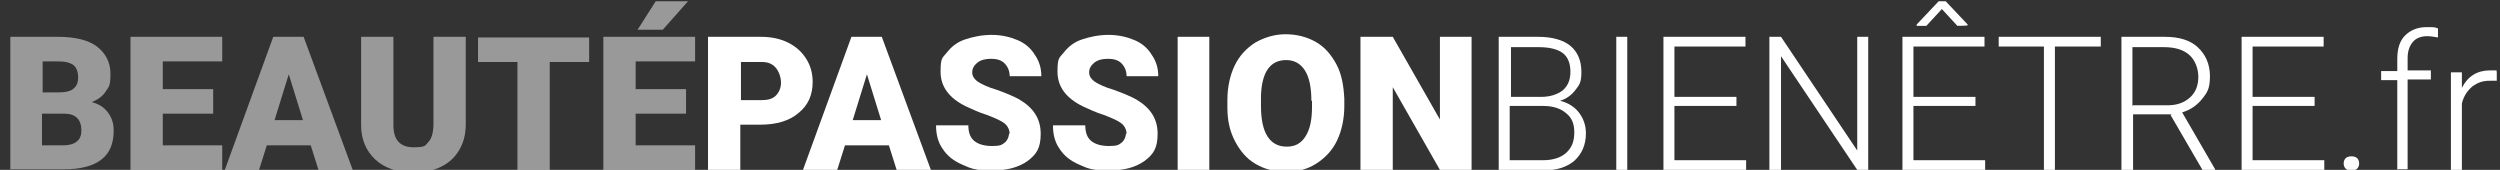 <?xml version="1.0" encoding="UTF-8"?>
<svg xmlns="http://www.w3.org/2000/svg" xmlns:x="http://ns.adobe.com/Extensibility/1.0/" id="Calque_1" version="1.1" viewBox="0 0 387 26.3">
  <rect x="0" y="0" width="387" height="26.3" fill="#333333" stroke="none"/>
  <defs>
    <style>
      .st0, .st1 {
        fill: #fff;
      }

      .st1 {
        opacity: .5;
      }
    </style>
  </defs>
  <path class="st1" d="M1.6,26.3V5.7h7.4c2.6,0,4.7.5,6,1.5s2.1,2.4,2.1,4.2-.2,2-.7,2.7c-.5.8-1.2,1.3-2.2,1.7,1.1.3,1.9.8,2.5,1.6.6.8.9,1.7.9,2.8,0,2-.6,3.5-1.9,4.5s-3.2,1.5-5.7,1.5H1.6ZM6.5,14.3h2.6c1.1,0,1.9-.2,2.3-.6.5-.4.7-1,.7-1.7s-.2-1.5-.7-1.9-1.3-.6-2.4-.6h-2.4v4.8ZM6.5,17.6v4.9h3.3c.9,0,1.6-.2,2.1-.6.5-.4.7-1,.7-1.7,0-1.7-.9-2.6-2.6-2.6h-3.5Z"></path>
  <path class="st1" d="M33,17.6h-7.8v4.9h9.2v3.8h-14.2V5.7h14.2v3.8h-9.2v4.3h7.8v3.7Z"></path>
  <path class="st1" d="M48.1,22.5h-6.8l-1.2,3.8h-5.3l7.5-20.6h4.7l7.6,20.6h-5.3l-1.2-3.8ZM42.5,18.6h4.4l-2.2-7.1-2.2,7.1Z"></path>
  <path class="st1" d="M72.1,5.7v13.5c0,1.5-.3,2.8-1,4s-1.6,2-2.8,2.6-2.7.9-4.3.9c-2.5,0-4.5-.7-5.9-2-1.4-1.3-2.2-3.1-2.2-5.3V5.7h5v13.7c0,2.3,1.1,3.4,3.1,3.4s1.8-.3,2.3-.8.8-1.5.8-2.8V5.7h5Z"></path>
  <path class="st1" d="M91.3,9.6h-6.2v16.8h-5V9.6h-6.1v-3.8h17.2v3.8Z"></path>
  <path class="st1" d="M106.2,17.6h-7.8v4.9h9.2v3.8h-14.2V5.7h14.2v3.8h-9.2v4.3h7.8v3.7ZM101.5.2h5l-3.9,4.4h-3.9s2.8-4.4,2.8-4.4Z"></path>
  <path class="st0" d="M114.6,19.3v7h-5V5.7h8.2c1.6,0,3,.3,4.2.9,1.2.6,2.1,1.4,2.8,2.5.7,1.1,1,2.3,1,3.6,0,2-.7,3.6-2.2,4.8-1.4,1.2-3.4,1.8-5.9,1.8h-3.2ZM114.6,15.5h3.3c1,0,1.7-.2,2.2-.7.5-.5.8-1.2.8-2s-.3-1.7-.8-2.3c-.5-.6-1.2-.9-2.1-.9h-3.3v5.9Z"></path>
  <path class="st0" d="M137.6,22.5h-6.8l-1.2,3.8h-5.3l7.5-20.6h4.7l7.6,20.6h-5.3l-1.2-3.8ZM132,18.6h4.4l-2.2-7.1-2.2,7.1Z"></path>
  <path class="st0" d="M156.3,20.8c0-.7-.3-1.3-.8-1.7s-1.4-.8-2.7-1.3c-1.3-.4-2.3-.9-3.2-1.3-2.7-1.3-4-3.1-4-5.4s.3-2.1,1-3c.7-.9,1.6-1.6,2.8-2s2.6-.7,4.1-.7,2.8.3,4,.8c1.2.5,2.1,1.3,2.7,2.3.7,1,1,2.1,1,3.3h-4.9c0-.8-.3-1.5-.8-2-.5-.5-1.2-.7-2.1-.7s-1.6.2-2.1.6-.8.9-.8,1.5.3,1,.8,1.4c.6.4,1.6.9,3,1.3,1.4.5,2.6,1,3.5,1.5,2.2,1.3,3.3,3,3.3,5.3s-.7,3.2-2,4.2c-1.4,1-3.2,1.5-5.6,1.5s-3.2-.3-4.5-.9c-1.4-.6-2.4-1.4-3.1-2.5-.7-1-1-2.2-1-3.6h5c0,1.1.3,1.9.9,2.4.6.5,1.5.8,2.8.8s1.5-.2,1.9-.5.7-.9.7-1.5Z"></path>
  <path class="st0" d="M174.4,20.8c0-.7-.3-1.3-.8-1.7s-1.4-.8-2.7-1.3c-1.3-.4-2.3-.9-3.2-1.3-2.7-1.3-4-3.1-4-5.4s.3-2.1,1-3c.7-.9,1.6-1.6,2.8-2s2.6-.7,4.1-.7,2.8.3,4,.8c1.2.5,2.1,1.3,2.7,2.3.7,1,1,2.1,1,3.3h-4.9c0-.8-.3-1.5-.8-2-.5-.5-1.2-.7-2.1-.7s-1.6.2-2.1.6-.8.9-.8,1.5.3,1,.8,1.4c.6.4,1.6.9,3,1.3,1.4.5,2.6,1,3.5,1.5,2.2,1.3,3.3,3,3.3,5.3s-.7,3.2-2,4.2c-1.4,1-3.2,1.5-5.6,1.5s-3.2-.3-4.5-.9c-1.4-.6-2.4-1.4-3.1-2.5-.7-1-1-2.2-1-3.6h5c0,1.1.3,1.9.9,2.4.6.5,1.5.8,2.8.8s1.5-.2,1.9-.5.7-.9.7-1.5Z"></path>
  <path class="st0" d="M187.2,26.3h-4.9V5.7h4.9v20.6Z"></path>
  <path class="st0" d="M208.1,16.4c0,2-.4,3.8-1.1,5.3s-1.8,2.7-3.2,3.6-2.9,1.3-4.7,1.3-3.3-.4-4.7-1.2c-1.4-.8-2.4-2-3.2-3.5-.8-1.5-1.2-3.2-1.2-5.2v-1.2c0-2,.4-3.8,1.1-5.3.7-1.5,1.8-2.7,3.2-3.6,1.4-.8,3-1.3,4.7-1.3s3.3.4,4.7,1.2c1.4.8,2.4,2,3.2,3.5s1.1,3.3,1.2,5.3v.9ZM203,15.6c0-2-.3-3.6-1-4.7-.7-1.1-1.7-1.6-2.9-1.6-2.5,0-3.8,1.9-3.9,5.6v1.5c0,2,.3,3.6,1,4.7.7,1.1,1.7,1.6,3,1.6s2.2-.5,2.9-1.6c.7-1.1,1-2.6,1-4.6v-.9Z"></path>
  <path class="st0" d="M227.8,26.3h-4.9l-7.3-12.8v12.8h-5V5.7h5l7.3,12.8V5.7h4.9v20.6Z"></path>
  <path class="st0" d="M232,26.3V5.7h6.1c2.2,0,3.9.5,5,1.4,1.1.9,1.7,2.3,1.7,4s-.3,2-.9,2.8c-.6.8-1.4,1.4-2.4,1.7,1.2.3,2.2.9,2.9,1.8.7.9,1.1,2,1.1,3.2,0,1.8-.6,3.2-1.8,4.3-1.2,1-2.8,1.5-4.9,1.5h-6.9ZM233.7,15h4.8c1.5,0,2.6-.4,3.4-1,.8-.7,1.2-1.6,1.2-2.9s-.4-2.3-1.2-2.9c-.8-.6-2.1-.9-3.7-.9h-4.3v7.8ZM233.7,16.4v8.4h5.2c1.5,0,2.7-.4,3.5-1.1.9-.8,1.3-1.8,1.3-3.2s-.4-2.3-1.3-3c-.8-.7-2-1.1-3.5-1.1h-5.4Z"></path>
  <path class="st0" d="M251.9,26.3h-1.7V5.7h1.7v20.6Z"></path>
  <path class="st0" d="M268.8,16.4h-9.6v8.4h11.1v1.5h-12.8V5.7h12.7v1.5h-11v7.8h9.6v1.5Z"></path>
  <path class="st0" d="M289.2,26.3h-1.7l-11.8-17.6v17.6h-1.8V5.7h1.8l11.8,17.6V5.7h1.7v20.6Z"></path>
  <path class="st0" d="M305.8,16.4h-9.6v8.4h11.1v1.5h-12.8V5.7h12.7v1.5h-11v7.8h9.6v1.5ZM304.6,3.9h0c0,.1-1.6.1-1.6.1l-2.4-2.6-2.4,2.6h-1.5v-.2l3.4-3.6h1.1l3.4,3.6Z"></path>
  <path class="st0" d="M325.2,7.2h-7.1v19.1h-1.7V7.2h-7v-1.5h15.8v1.5Z"></path>
  <path class="st0" d="M336.2,17.7h-6v8.6h-1.8V5.7h6.7c2.2,0,3.9.5,5.1,1.6,1.2,1.1,1.9,2.6,1.9,4.5s-.4,2.5-1.2,3.5-1.8,1.7-3.1,2.1l5.1,8.8v.2h-1.9l-5-8.6ZM330.2,16.3h5.3c1.5,0,2.6-.4,3.5-1.2.9-.8,1.3-1.9,1.3-3.2s-.5-2.6-1.4-3.4c-.9-.8-2.2-1.2-3.9-1.2h-4.9v9.1Z"></path>
  <path class="st0" d="M358.3,16.4h-9.6v8.4h11.1v1.5h-12.8V5.7h12.7v1.5h-11v7.8h9.6v1.5Z"></path>
  <path class="st0" d="M362.8,25.3c0-.3.1-.6.3-.8.2-.2.5-.3.9-.3s.7.1.9.3c.2.2.3.5.3.8s-.1.6-.3.8c-.2.2-.5.3-.9.3s-.7-.1-.9-.3-.3-.5-.3-.8Z"></path>
  <path class="st0" d="M371.1,26.3v-13.9h-2.5v-1.4h2.5v-1.9c0-1.6.4-2.8,1.2-3.6.8-.8,1.9-1.3,3.3-1.3s1.2,0,1.8.2v1.4c-.6-.1-1.1-.2-1.7-.2-.9,0-1.7.3-2.2.9-.5.6-.8,1.4-.8,2.5v1.9h3.6v1.4h-3.6v13.9h-1.7Z"></path>
  <path class="st0" d="M386.5,12.5c-.4,0-.7,0-1.1,0-1.1,0-1.9.3-2.7.9-.7.6-1.3,1.4-1.6,2.6v10.5h-1.7v-15.3h1.7v2.4c.9-1.8,2.4-2.7,4.3-2.7s.8,0,1.1.2v1.5Z"></path>
</svg>
